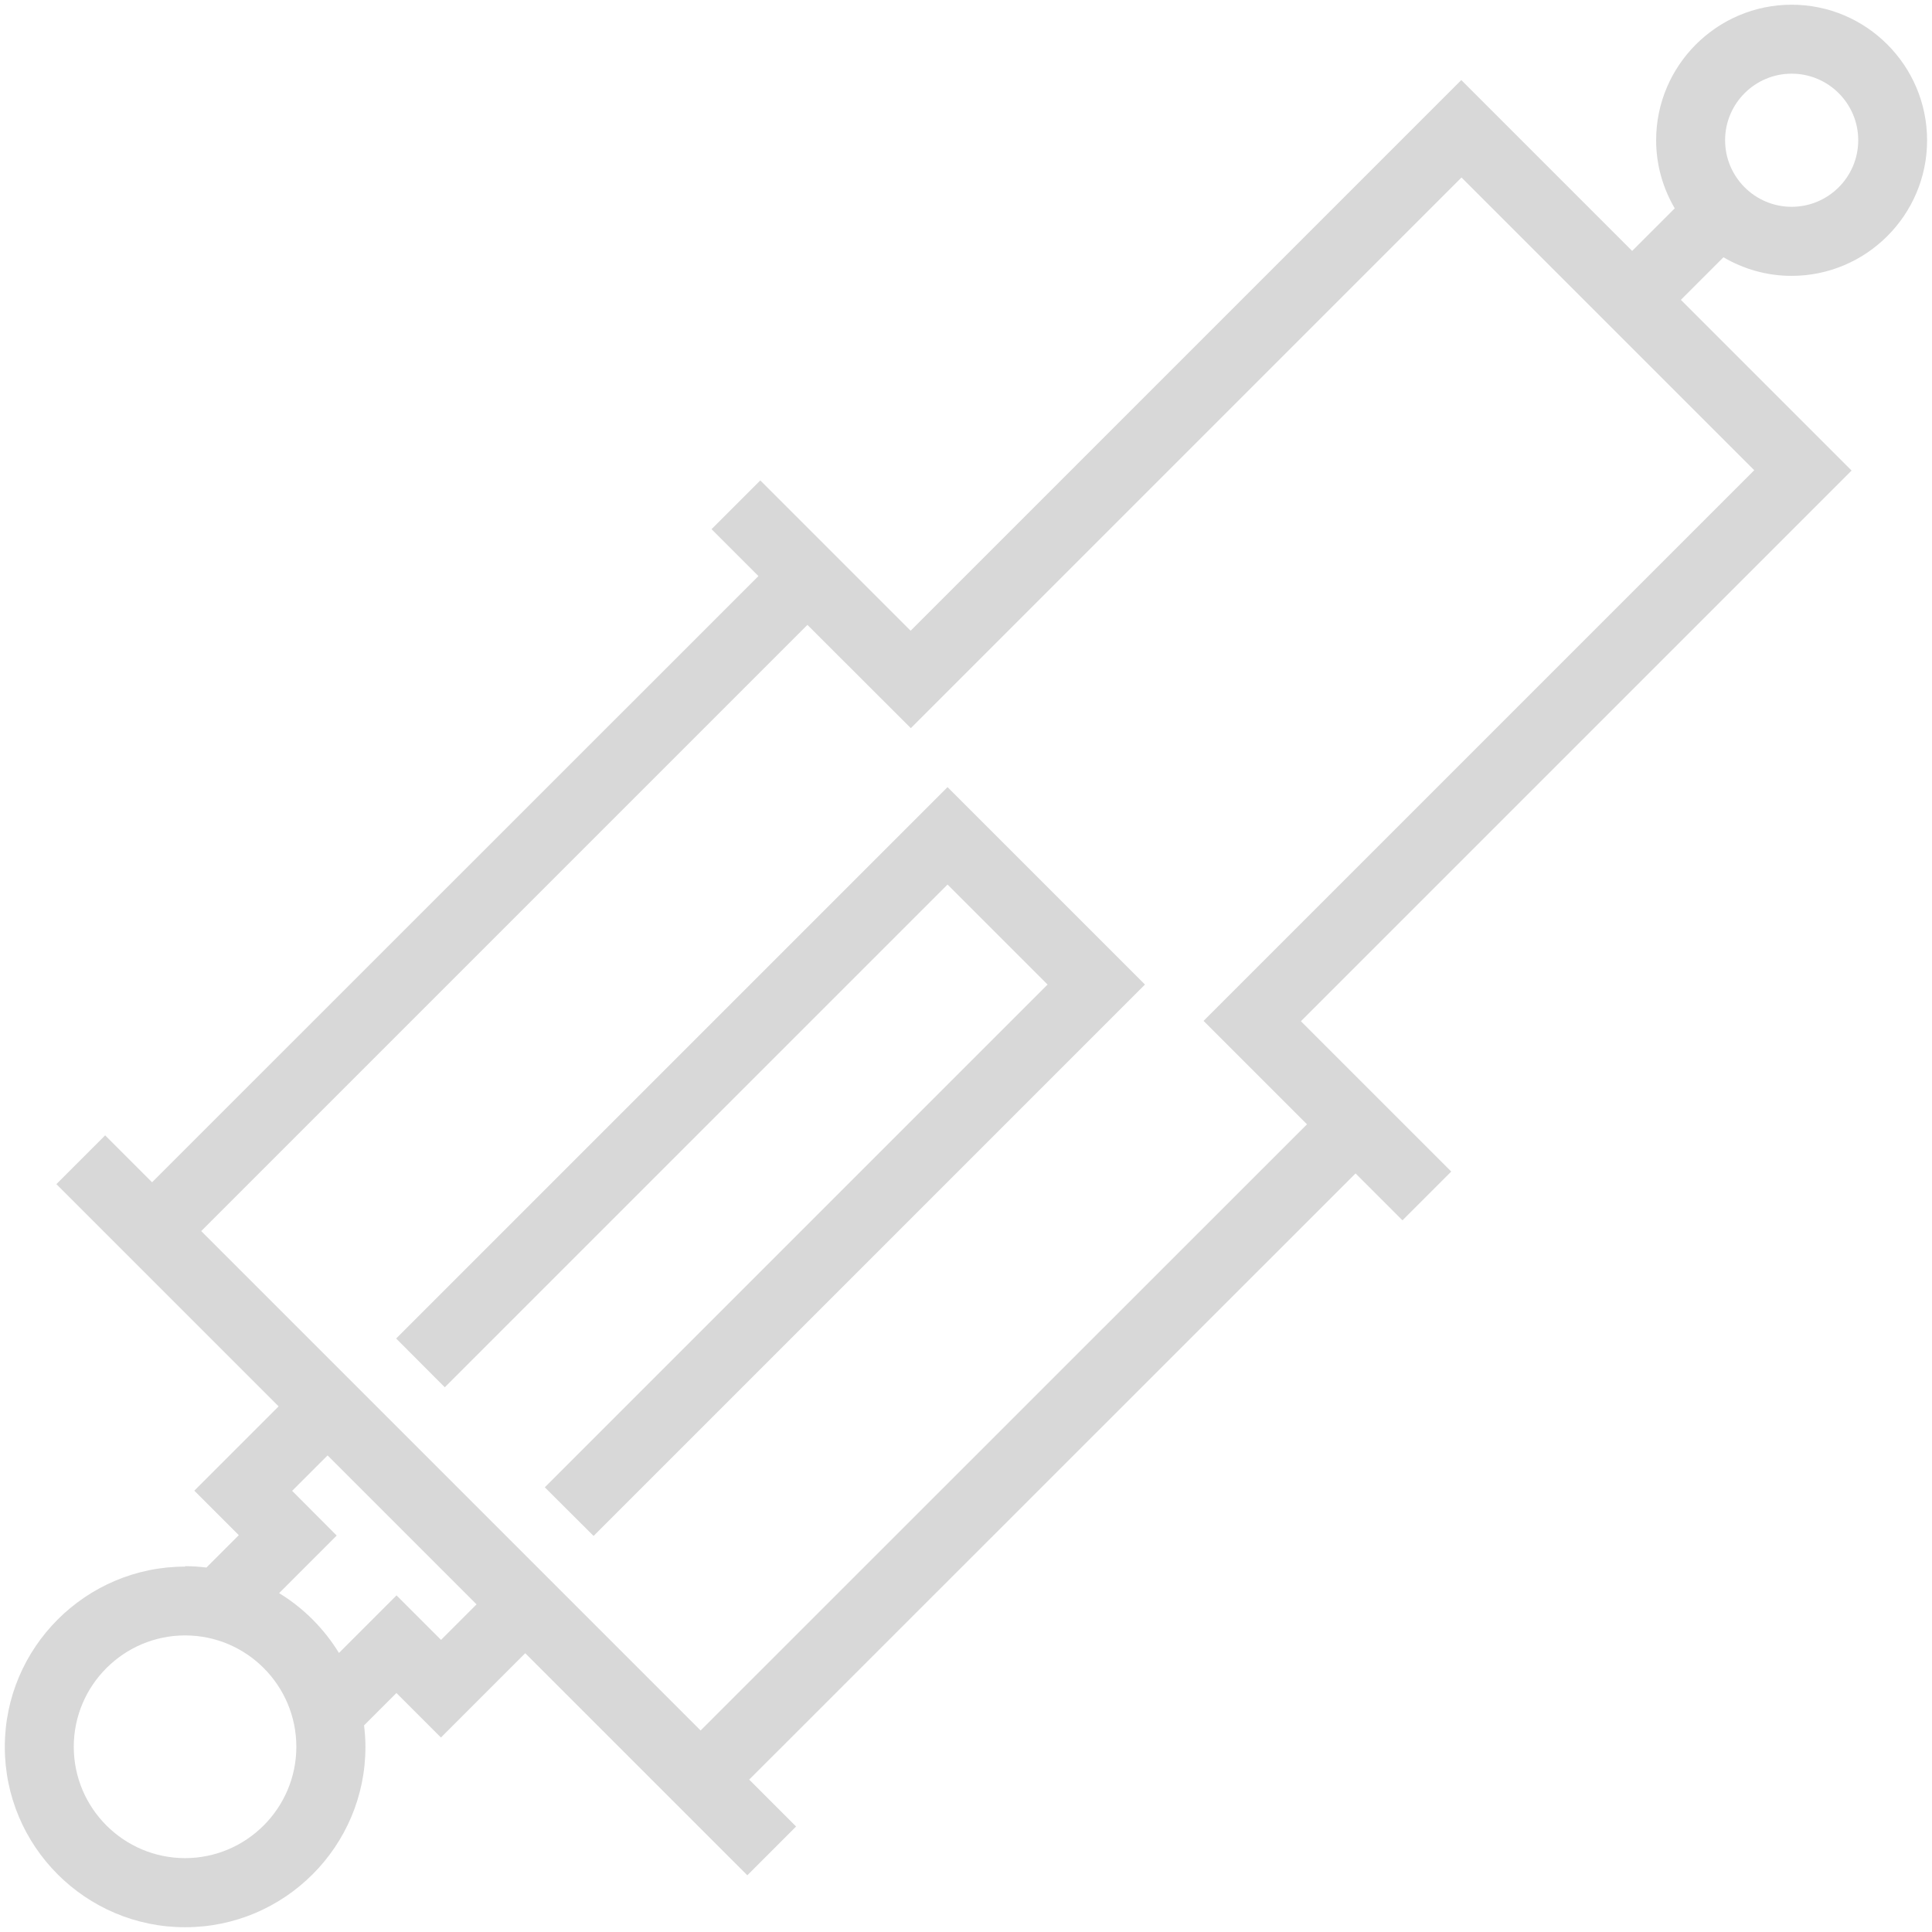<?xml version="1.0" encoding="UTF-8"?><svg id="a" xmlns="http://www.w3.org/2000/svg" viewBox="0 0 402 402"><defs><style>.b{fill:#d8d8d8;stroke-width:0px;}</style></defs><path class="b" d="M38.52,325.97c-20.66,0-37.52,16.83-37.52,37.52s16.83,37.52,37.52,37.52,37.52-16.83,37.52-37.52c0-1.51-.11-3.01-.29-4.48l6.74-6.74,9.26,9.26,17.54-17.54,12.13,12.13,4.91,4.91,9.26,9.26,19.91,19.91,10.15-10.15-9.76-9.76,126.17-126.13,9.76,9.76,10.15-10.15-31.28-31.28,114.58-114.58-35.52-35.52,8.86-8.86c4.16,2.44,9,3.87,14.17,3.87,15.53,0,28.2-12.66,28.2-28.2S388.34.98,372.8.98s-28.2,12.66-28.2,28.2c0,5.17,1.43,10.01,3.87,14.17l-8.86,8.86-35.55-35.55-114.58,114.58-31.28-31.28-10.15,10.15,9.76,9.76L31.64,246l-9.76-9.76-10.15,10.15,46.24,46.24-17.54,17.54,9.26,9.26-6.74,6.74c-1.47-.18-2.94-.29-4.45-.29l.04.07ZM372.8,15.33c7.64,0,13.85,6.21,13.85,13.85s-6.21,13.85-13.85,13.85-13.85-6.21-13.85-13.85,6.21-13.85,13.85-13.85ZM38.52,386.63c-12.77,0-23.17-10.4-23.17-23.17s10.4-23.17,23.17-23.17,23.14,10.4,23.14,23.17-10.4,23.17-23.17,23.17h.04ZM41.83,256.19l126.17-126.17,21.52,21.49,114.58-114.58,60.91,60.91-114.58,114.58,21.52,21.52-126.17,126.13-103.93-103.93-.04.04ZM60.77,310.22l7.39-7.39,31,31-7.39,7.39-9.26-9.26-11.98,11.98c-3.12-5.09-7.39-9.36-12.45-12.45l11.98-11.98-9.26-9.29h-.04Z"/><path class="b" d="M197.16,184.05l20.81,20.81-104.61,104.61,10.15,10.12,114.73-114.73-41.08-41.08-114.73,114.73,10.12,10.15,104.61-104.61Z"/></svg>